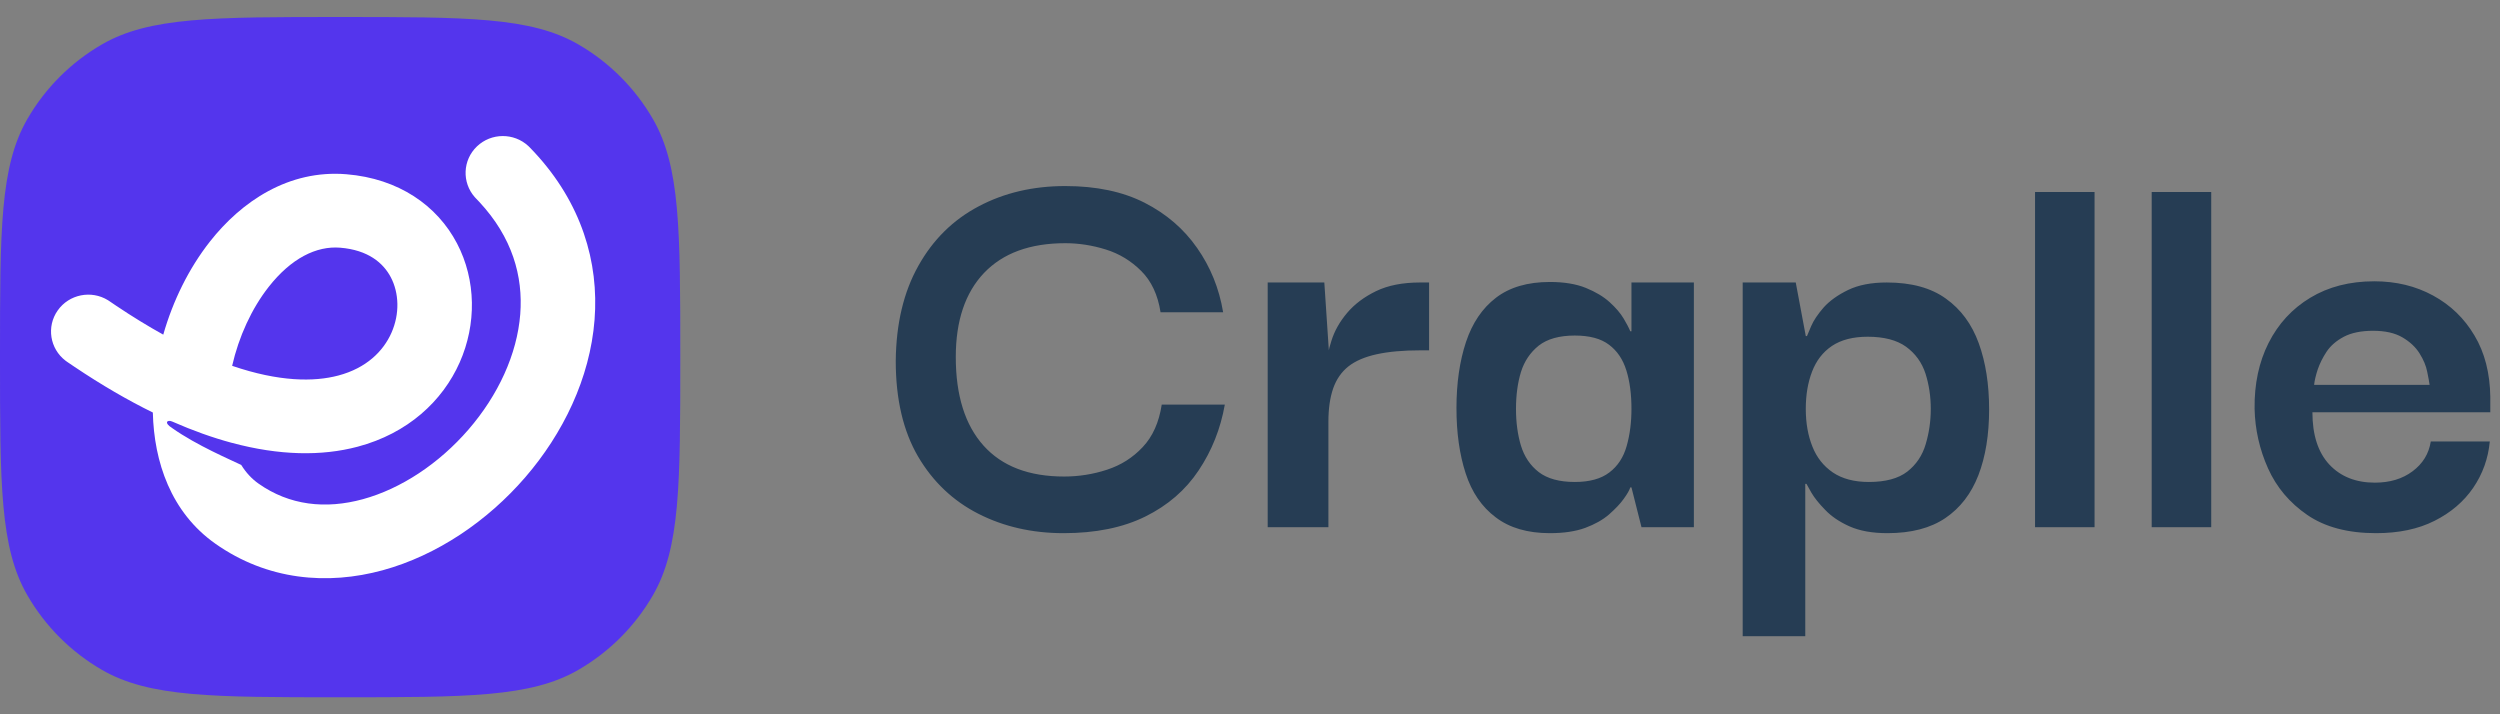 <svg data-logo="logo" xmlns="http://www.w3.org/2000/svg" viewBox="0 0 147 42">
        <rect x="0" y="0" width="147" height="42" fill="#808080" stroke="none"/>
        <g id="logogram" transform="translate(0, 1) rotate(0)" style="opacity: 1;"><path d="M0 20C0 12.523 0 8.785 1.608 6C2.661 4.176 4.176 2.661 6 1.608C8.785 0 12.523 0 20 0C27.477 0 31.215 0 34 1.608C35.824 2.661 37.339 4.176 38.392 6C40 8.785 40 12.523 40 20C40 27.477 40 31.215 38.392 34C37.339 35.824 35.824 37.339 34 38.392C31.215 40 27.477 40 20 40C12.523 40 8.785 40 6 38.392C4.176 37.339 2.661 35.824 1.608 34C0 31.215 0 27.477 0 20Z" fill="#5435ED"></path><path fill-rule="evenodd" clip-rule="evenodd" d="M28.044 7.609C28.887 6.803 30.215 6.8 31.062 7.582L31.142 7.66L31.416 7.947C34.191 10.932 35.225 14.41 34.96 17.806C34.691 21.251 33.101 24.499 30.884 27.066C28.667 29.632 25.708 31.652 22.51 32.529C19.271 33.416 15.729 33.133 12.655 30.963C10.047 29.122 9.054 26.146 8.987 23.256C7.523 22.538 5.983 21.646 4.368 20.561L3.941 20.272L3.85 20.206C2.933 19.505 2.723 18.208 3.392 17.256C4.06 16.304 5.362 16.046 6.347 16.651L6.441 16.713L6.83 16.977C7.798 17.627 8.722 18.19 9.6 18.677C10.166 16.689 11.105 14.78 12.341 13.207C14.194 10.85 16.971 8.965 20.374 9.246C23.439 9.5 25.704 11.081 26.872 13.312C28.004 15.473 28.021 18.072 27.032 20.307C26.023 22.586 23.976 24.484 21.031 25.266C18.911 25.829 16.428 25.791 13.627 25.037V25.038C12.511 24.738 11.343 24.323 10.121 23.785C9.847 23.664 9.609 23.848 10.121 24.169C11.564 25.192 13.596 26.05 14.184 26.338C14.461 26.788 14.806 27.157 15.201 27.436C17.019 28.719 19.145 28.954 21.34 28.352C23.574 27.74 25.814 26.262 27.551 24.252C29.287 22.242 30.407 19.835 30.591 17.473C30.765 15.244 30.122 12.954 28.184 10.874L27.993 10.673L27.916 10.591C27.154 9.727 27.202 8.415 28.044 7.609ZM20.009 13.565C18.603 13.449 17.12 14.189 15.801 15.866C14.797 17.144 14.038 18.803 13.65 20.511C16.409 21.454 18.465 21.461 19.894 21.081C21.548 20.642 22.54 19.648 23.017 18.569C23.514 17.447 23.463 16.224 22.981 15.306C22.537 14.457 21.642 13.7 20.009 13.565Z" fill="#ffffff"></path></g>
        <g id="logotype" transform="translate(46, 5)" style="opacity: 1;"><path fill="#263d54" d="M16.54 26.35L16.54 26.35Q13.77 26.35 11.53 25.21Q9.29 24.07 7.98 21.84Q6.67 19.59 6.67 16.23L6.67 16.23Q6.70 12.94 8.00 10.63Q9.29 8.32 11.55 7.13Q13.80 5.94 16.64 5.94L16.64 5.94Q19.37 5.94 21.30 6.92Q23.22 7.90 24.39 9.58Q25.57 11.26 25.92 13.36L25.92 13.36L22.24 13.36Q22.00 11.82 21.10 10.93Q20.21 10.04 19.02 9.67Q17.83 9.30 16.64 9.30L16.64 9.30Q13.53 9.30 11.86 11.05Q10.20 12.80 10.20 15.99L10.20 15.99Q10.20 19.38 11.83 21.20Q13.46 23.02 16.57 23.02L16.57 23.02Q17.87 23.02 19.09 22.62Q20.32 22.22 21.19 21.29Q22.07 20.36 22.31 18.79L22.31 18.79L26.02 18.79Q25.64 20.93 24.48 22.66Q23.33 24.39 21.35 25.37Q19.37 26.35 16.54 26.35ZM32.11 26L28.54 26L28.54 11.61L31.87 11.61L32.15 15.81L32.11 18.89L32.11 26ZM32.11 19.80L32.11 19.80L32.01 16.62Q32.01 15.88 32.29 15.03Q32.56 14.17 33.21 13.40Q33.86 12.63 34.91 12.12Q35.96 11.61 37.50 11.61L37.50 11.61L38.03 11.61L38.03 15.60L37.50 15.60Q36.00 15.60 34.95 15.83Q33.90 16.06 33.28 16.55Q32.67 17.04 32.39 17.84Q32.11 18.65 32.11 19.80ZM45.13 26.35L45.13 26.35Q43.17 26.35 41.95 25.42Q40.72 24.50 40.18 22.83Q39.64 21.17 39.64 19L39.64 19Q39.64 16.80 40.20 15.11Q40.76 13.43 41.96 12.51Q43.17 11.58 45.13 11.58L45.13 11.58Q46.39 11.58 47.25 11.93Q48.11 12.28 48.65 12.77Q49.19 13.26 49.47 13.73Q49.75 14.20 49.86 14.48L49.86 14.48L49.93 14.48L49.93 11.61L53.60 11.61L53.60 26L50.52 26L49.93 23.66L49.86 23.66Q49.79 23.90 49.47 24.34Q49.16 24.77 48.61 25.25Q48.07 25.72 47.21 26.04Q46.36 26.35 45.13 26.35ZM46.60 23.34L46.60 23.34Q47.90 23.34 48.63 22.78Q49.37 22.22 49.65 21.22Q49.93 20.23 49.93 19.04L49.93 19.04Q49.93 17.74 49.63 16.78Q49.33 15.81 48.61 15.27Q47.90 14.73 46.60 14.73L46.60 14.73Q45.24 14.73 44.48 15.32Q43.73 15.92 43.43 16.88Q43.14 17.84 43.14 19.04L43.14 19.04Q43.14 20.23 43.43 21.20Q43.73 22.18 44.48 22.76Q45.24 23.34 46.60 23.34ZM64.98 26.35L64.98 26.35Q63.65 26.35 62.75 25.95Q61.86 25.55 61.32 24.98Q60.78 24.43 60.51 23.97Q60.25 23.52 60.22 23.45L60.22 23.45L60.15 23.45L60.15 32.41L56.47 32.41L56.47 11.61L59.59 11.61L60.18 14.76L60.25 14.76Q60.29 14.66 60.50 14.17Q60.71 13.68 61.23 13.08Q61.76 12.49 62.67 12.05Q63.58 11.61 64.94 11.61L64.94 11.61Q67.11 11.61 68.42 12.56Q69.74 13.50 70.35 15.18Q70.96 16.86 70.96 19.07L70.96 19.07Q70.96 21.31 70.33 22.94Q69.70 24.57 68.39 25.46Q67.08 26.35 64.98 26.35ZM63.89 23.34L63.89 23.34Q65.36 23.34 66.15 22.73Q66.94 22.11 67.23 21.12Q67.53 20.12 67.53 19.04L67.53 19.04Q67.53 17.95 67.22 16.97Q66.90 15.99 66.08 15.39Q65.26 14.80 63.82 14.80L63.82 14.80Q62.53 14.80 61.72 15.34Q60.92 15.88 60.55 16.85Q60.18 17.81 60.18 19.04L60.18 19.04Q60.18 20.29 60.57 21.26Q60.95 22.22 61.77 22.78Q62.60 23.34 63.89 23.34ZM77.16 26L73.66 26L73.66 6.29L77.16 6.29L77.16 26ZM84.02 26L80.52 26L80.52 6.29L84.02 6.29L84.02 26ZM93.71 26.35L93.71 26.35Q91.23 26.35 89.67 25.28Q88.11 24.21 87.36 22.54Q86.61 20.86 86.57 19.04L86.57 19.04Q86.54 16.86 87.39 15.17Q88.25 13.47 89.84 12.51Q91.44 11.54 93.61 11.54L93.61 11.54Q95.53 11.54 97.07 12.38Q98.61 13.22 99.50 14.73Q100.40 16.23 100.43 18.34L100.43 18.34Q100.43 18.41 100.43 18.74Q100.43 19.07 100.43 19.24L100.43 19.24L89.97 19.24Q89.97 21.24 90.96 22.31Q91.96 23.38 93.64 23.38L93.64 23.38Q94.97 23.38 95.86 22.71Q96.76 22.04 96.93 20.96L96.93 20.96L100.40 20.96Q100.26 22.46 99.42 23.69Q98.58 24.91 97.14 25.63Q95.71 26.35 93.71 26.35ZM90.07 17.63L90.07 17.63L96.86 17.63Q96.83 17.39 96.72 16.86Q96.62 16.34 96.27 15.78Q95.92 15.22 95.25 14.83Q94.59 14.45 93.54 14.45L93.54 14.45Q92.49 14.45 91.82 14.80Q91.16 15.15 90.81 15.67Q90.46 16.20 90.28 16.73Q90.11 17.25 90.07 17.63Z"></path></g>
        
      </svg>